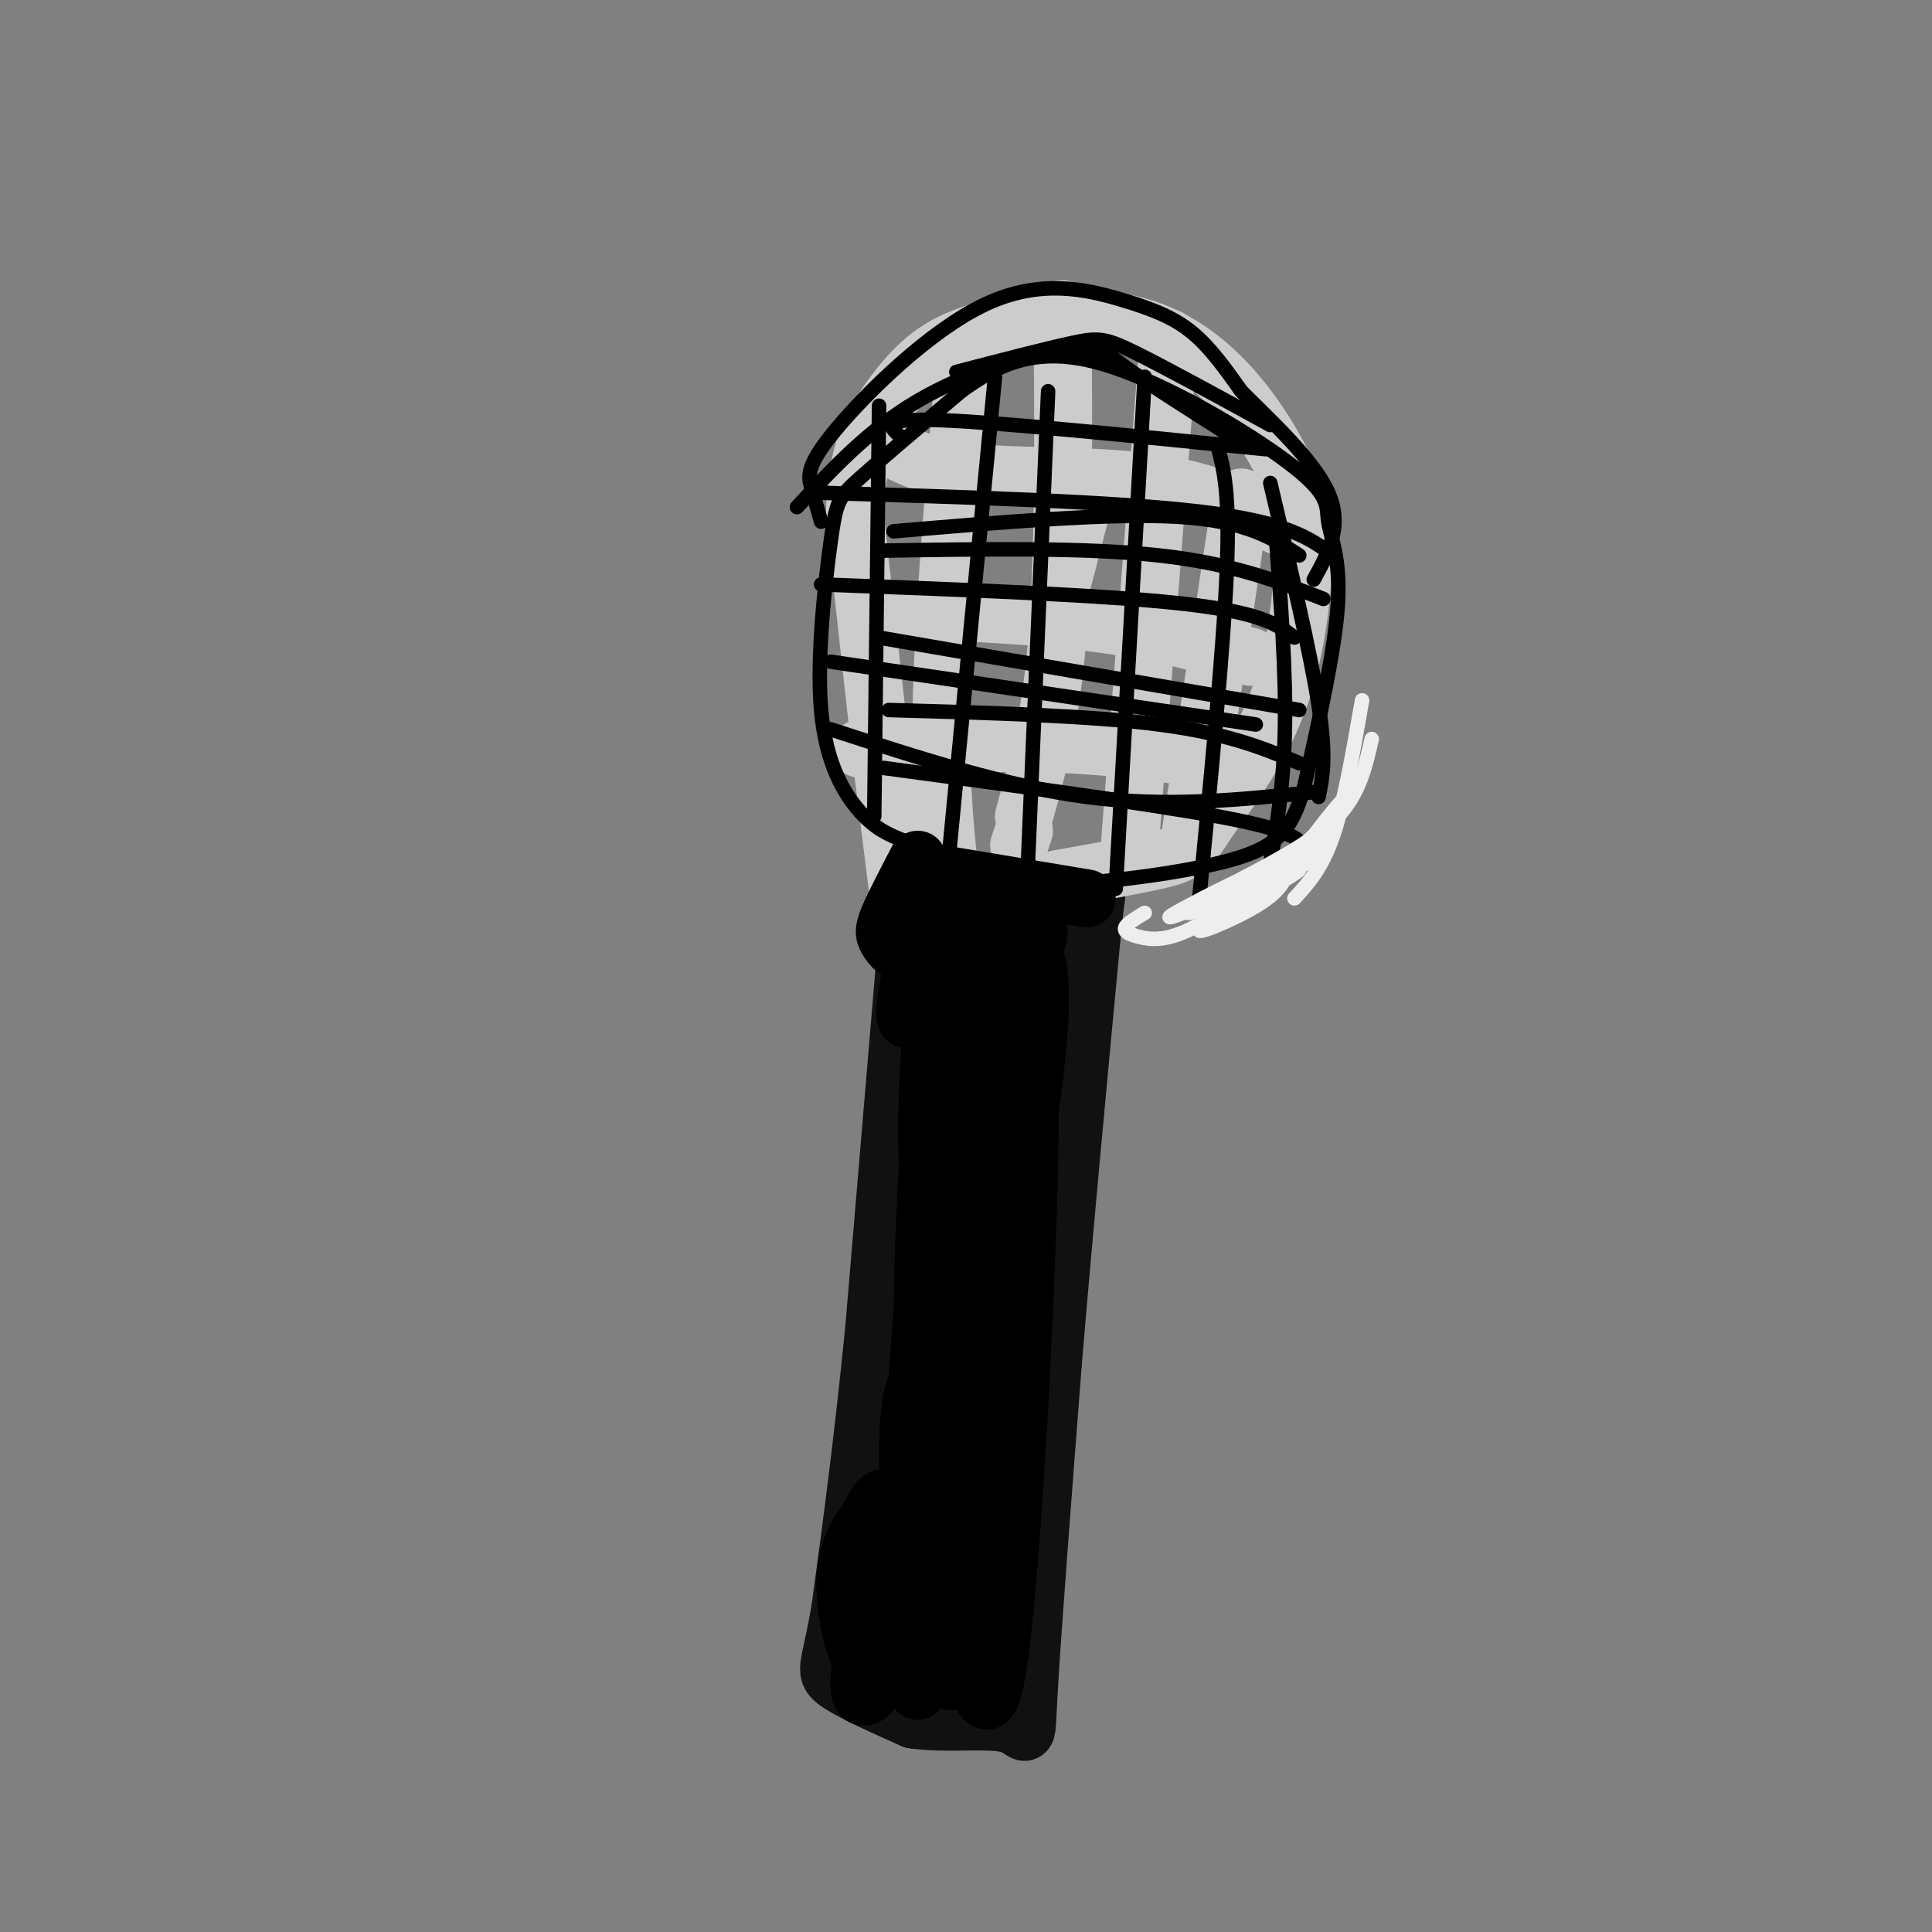<svg viewBox='0 0 400 400' version='1.1' xmlns='http://www.w3.org/2000/svg' xmlns:xlink='http://www.w3.org/1999/xlink'><rect x="0" y="0" width="400" height="400" fill="#808080" stroke="none"/><g fill='none' stroke='rgb(17,17,17)' stroke-width='12' stroke-linecap='round' stroke-linejoin='round'><path d='M188,192c0.000,0.000 -7.000,83.000 -7,83'/><path d='M181,275c-2.333,23.500 -4.667,40.750 -7,58'/><path d='M174,333c-2.022,12.000 -3.578,13.000 -1,15c2.578,2.000 9.289,5.000 16,8'/><path d='M189,356c6.821,1.071 15.875,-0.250 20,1c4.125,1.250 3.321,5.071 4,-7c0.679,-12.071 2.839,-40.036 5,-68'/><path d='M218,282c2.167,-26.000 5.083,-57.000 8,-88'/><path d='M226,194c1.452,-14.381 1.083,-6.333 0,-4c-1.083,2.333 -2.881,-1.048 -7,-3c-4.119,-1.952 -10.560,-2.476 -17,-3'/><path d='M202,184c-4.500,-0.667 -7.250,-0.833 -10,-1'/></g>
<g fill='none' stroke='rgb(204,204,204)' stroke-width='12' stroke-linecap='round' stroke-linejoin='round'><path d='M186,185c0.000,0.000 -3.000,-24.000 -3,-24'/><path d='M183,161c-1.500,-13.000 -3.750,-33.500 -6,-54'/><path d='M177,107c0.167,-13.190 3.583,-19.167 7,-24c3.417,-4.833 6.833,-8.524 11,-11c4.167,-2.476 9.083,-3.738 14,-5'/><path d='M209,67c7.381,-1.274 18.833,-1.958 28,1c9.167,2.958 16.048,9.560 21,16c4.952,6.440 7.976,12.720 11,19'/><path d='M269,103c1.756,10.111 0.644,25.889 -3,38c-3.644,12.111 -9.822,20.556 -16,29'/><path d='M250,170c-3.778,6.111 -5.222,6.889 -10,8c-4.778,1.111 -12.889,2.556 -21,4'/><path d='M178,155c14.083,-0.750 28.167,-1.500 41,-1c12.833,0.500 24.417,2.250 36,4'/><path d='M182,126c16.083,0.667 32.167,1.333 45,3c12.833,1.667 22.417,4.333 32,7'/><path d='M185,93c4.178,2.089 8.356,4.178 18,5c9.644,0.822 24.756,0.378 36,2c11.244,1.622 18.622,5.311 26,9'/><path d='M200,72c-2.250,26.667 -4.500,53.333 -5,72c-0.500,18.667 0.750,29.333 2,40'/><path d='M220,64c0.167,24.750 0.333,49.500 -1,67c-1.333,17.500 -4.167,27.750 -7,38'/><path d='M218,128c0.000,0.000 7.000,-27.000 7,-27'/><path d='M242,70c0.000,0.000 -8.000,104.000 -8,104'/><path d='M257,103c0.000,0.000 -11.000,73.000 -11,73'/><path d='M212,172c0.000,0.000 -1.000,3.000 -1,3'/></g>
<g fill='none' stroke='rgb(0,0,0)' stroke-width='12' stroke-linecap='round' stroke-linejoin='round'><path d='M189,180c0.000,0.000 36.000,6.000 36,6'/><path d='M190,178c-2.426,4.641 -4.852,9.282 -6,12c-1.148,2.718 -1.017,3.514 0,5c1.017,1.486 2.922,3.660 5,0c2.078,-3.660 4.330,-13.156 3,-8c-1.330,5.156 -6.243,24.965 -4,24c2.243,-0.965 11.641,-22.704 15,-25c3.359,-2.296 0.680,14.852 -2,32'/><path d='M201,218c1.158,-1.221 5.051,-20.273 5,-19c-0.051,1.273 -4.048,22.870 -5,32c-0.952,9.130 1.141,5.792 5,-6c3.859,-11.792 9.482,-32.037 9,-32c-0.482,0.037 -7.071,20.355 -10,31c-2.929,10.645 -2.197,11.616 0,4c2.197,-7.616 5.861,-23.820 8,-28c2.139,-4.180 2.754,3.663 2,14c-0.754,10.337 -2.877,23.169 -5,36'/><path d='M210,250c-2.179,18.582 -5.125,47.037 -7,52c-1.875,4.963 -2.678,-13.567 0,-41c2.678,-27.433 8.836,-63.771 10,-43c1.164,20.771 -2.668,98.649 -6,124c-3.332,25.351 -6.166,-1.824 -9,-29'/><path d='M200,263c2.379,-15.480 4.757,-30.960 3,-27c-1.757,3.960 -7.651,27.359 -9,49c-1.349,21.641 1.847,41.524 2,38c0.153,-3.524 -2.735,-30.455 -1,-54c1.735,-23.545 8.095,-43.704 8,-46c-0.095,-2.296 -6.644,13.271 -10,33c-3.356,19.729 -3.519,43.619 -4,55c-0.481,11.381 -1.280,10.252 0,-10c1.280,-20.252 4.640,-59.626 8,-99'/><path d='M197,202c1.027,-19.002 -0.404,-17.006 -2,-7c-1.596,10.006 -3.355,28.023 -3,43c0.355,14.977 2.824,26.914 4,32c1.176,5.086 1.058,3.321 1,-8c-0.058,-11.321 -0.057,-32.196 -1,-39c-0.943,-6.804 -2.830,0.465 -4,20c-1.170,19.535 -1.623,51.336 1,44c2.623,-7.336 8.321,-53.810 9,-65c0.679,-11.190 -3.660,12.905 -8,37'/><path d='M194,259c-1.389,23.539 -0.860,63.885 -2,72c-1.140,8.115 -3.947,-16.003 -4,-30c-0.053,-13.997 2.649,-17.873 3,-12c0.351,5.873 -1.648,21.496 -3,31c-1.352,9.504 -2.059,12.889 -3,11c-0.941,-1.889 -2.118,-9.053 -3,-6c-0.882,3.053 -1.468,16.322 -3,18c-1.532,1.678 -4.009,-8.235 -4,-15c0.009,-6.765 2.505,-10.383 5,-14'/><path d='M180,314c1.903,-3.926 4.162,-6.739 3,2c-1.162,8.739 -5.744,29.032 -5,34c0.744,4.968 6.813,-5.387 10,-15c3.188,-9.613 3.494,-18.484 3,-12c-0.494,6.484 -1.787,28.323 -1,27c0.787,-1.323 3.653,-25.806 5,-32c1.347,-6.194 1.173,5.903 1,18'/><path d='M196,336c0.745,-6.032 2.107,-30.112 2,-25c-0.107,5.112 -1.683,39.415 -1,37c0.683,-2.415 3.624,-41.547 5,-53c1.376,-11.453 1.188,4.774 1,21'/></g>
<g fill='none' stroke='rgb(0,0,0)' stroke-width='3' stroke-linecap='round' stroke-linejoin='round'><path d='M206,78c0.000,0.000 -10.000,104.000 -10,104'/><path d='M182,84c0.000,0.000 -1.000,85.000 -1,85'/><path d='M187,174c-2.852,-1.144 -5.703,-2.287 -9,-6c-3.297,-3.713 -7.038,-9.995 -8,-21c-0.962,-11.005 0.856,-26.732 2,-35c1.144,-8.268 1.612,-9.077 6,-13c4.388,-3.923 12.694,-10.962 21,-18'/><path d='M199,81c7.279,-5.263 14.975,-9.421 28,-6c13.025,3.421 31.378,14.422 40,21c8.622,6.578 7.514,8.732 8,12c0.486,3.268 2.568,7.648 2,17c-0.568,9.352 -3.784,23.676 -7,38'/><path d='M270,163c-2.583,8.952 -5.542,12.333 -15,15c-9.458,2.667 -25.417,4.619 -34,5c-8.583,0.381 -9.792,-0.810 -11,-2'/><path d='M217,81c0.000,0.000 -5.000,117.000 -5,117'/><path d='M237,78c0.000,0.000 -6.000,106.000 -6,106'/><path d='M252,92c1.333,4.917 2.667,9.833 2,26c-0.667,16.167 -3.333,43.583 -6,71'/><path d='M183,159c27.250,3.667 54.500,7.333 69,10c14.500,2.667 16.250,4.333 18,6'/><path d='M172,137c0.000,0.000 88.000,13.000 88,13'/><path d='M170,121c29.333,1.083 58.667,2.167 75,4c16.333,1.833 19.667,4.417 23,7'/><path d='M185,110c22.500,-1.917 45.000,-3.833 59,-3c14.000,0.833 19.500,4.417 25,8'/><path d='M186,90c-1.833,-1.750 -3.667,-3.500 9,-3c12.667,0.500 39.833,3.250 67,6'/><path d='M170,108c-0.671,-2.371 -1.341,-4.741 -2,-7c-0.659,-2.259 -1.306,-4.406 5,-12c6.306,-7.594 19.567,-20.633 31,-26c11.433,-5.367 21.040,-3.060 28,-1c6.960,2.060 11.274,3.874 15,7c3.726,3.126 6.863,7.563 10,12'/><path d='M257,81c5.689,5.733 14.911,14.067 18,21c3.089,6.933 0.044,12.467 -3,18'/><path d='M165,105c7.423,-8.024 14.845,-16.048 25,-22c10.155,-5.952 23.042,-9.833 30,-11c6.958,-1.167 7.988,0.381 13,4c5.012,3.619 14.006,9.310 23,15'/><path d='M198,77c9.311,-2.422 18.622,-4.844 24,-6c5.378,-1.156 6.822,-1.044 13,2c6.178,3.044 17.089,9.022 28,15'/><path d='M169,102c31.083,0.917 62.167,1.833 80,4c17.833,2.167 22.417,5.583 27,9'/><path d='M183,114c20.917,-0.333 41.833,-0.667 57,1c15.167,1.667 24.583,5.333 34,9'/><path d='M182,132c0.000,0.000 87.000,15.000 87,15'/><path d='M184,147c20.917,0.583 41.833,1.167 56,3c14.167,1.833 21.583,4.917 29,8'/><path d='M172,151c18.167,5.917 36.333,11.833 53,14c16.667,2.167 31.833,0.583 47,-1'/><path d='M264,109c1.167,15.250 2.333,30.500 2,43c-0.333,12.500 -2.167,22.250 -4,32'/><path d='M263,100c4.167,17.583 8.333,35.167 10,46c1.667,10.833 0.833,14.917 0,19'/></g>
<g fill='none' stroke='rgb(238,238,238)' stroke-width='3' stroke-linecap='round' stroke-linejoin='round'><path d='M267,178c-0.373,2.797 -0.746,5.595 -6,9c-5.254,3.405 -15.388,7.418 -12,5c3.388,-2.418 20.297,-11.266 20,-12c-0.297,-0.734 -17.799,6.648 -24,9c-6.201,2.352 -1.100,-0.324 4,-3'/><path d='M249,186c5.339,-2.783 16.687,-8.242 22,-10c5.313,-1.758 4.592,0.184 -3,4c-7.592,3.816 -22.056,9.508 -22,9c0.056,-0.508 14.630,-7.214 23,-13c8.370,-5.786 10.534,-10.653 10,-11c-0.534,-0.347 -3.767,3.827 -7,8'/><path d='M272,173c-5.565,5.110 -15.976,13.885 -23,18c-7.024,4.115 -10.660,3.569 -13,3c-2.340,-0.569 -3.383,-1.163 -3,-2c0.383,-0.837 2.191,-1.919 4,-3'/><path d='M257,182c7.750,-4.083 15.500,-8.167 20,-13c4.500,-4.833 5.750,-10.417 7,-16'/><path d='M282,145c-1.833,10.583 -3.667,21.167 -6,28c-2.333,6.833 -5.167,9.917 -8,13'/></g>
</svg>